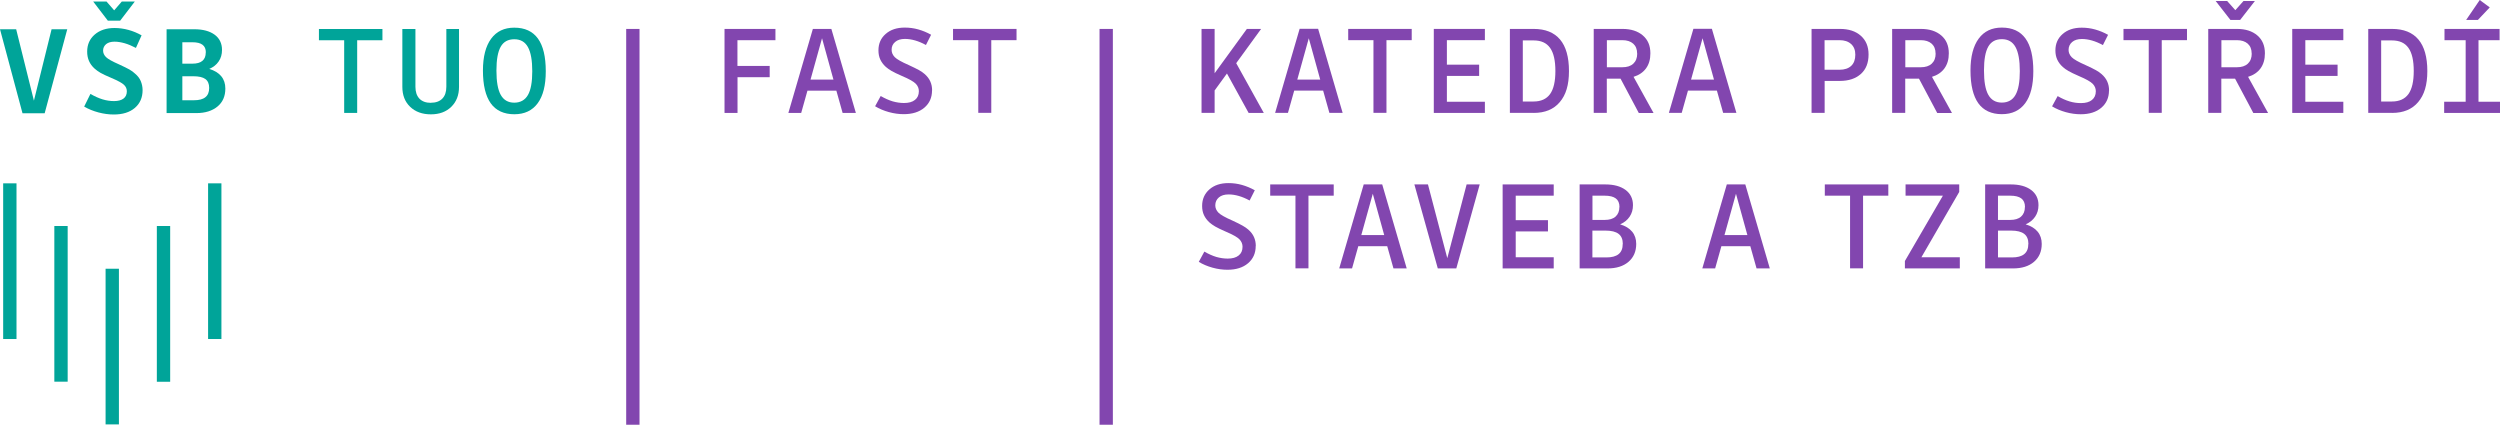 <?xml version="1.0" encoding="UTF-8"?><svg id="Layer_2" xmlns="http://www.w3.org/2000/svg" viewBox="0 0 299.99 50.97"><defs><style>.cls-1{fill:#8246af;}.cls-2{fill:#00a499;}</style></defs><g id="FAST"><rect class="cls-2" x=".38" y="22" width="1.6" height="18.68"/><rect class="cls-2" x="18.82" y="27.12" width="1.6" height="18.69"/><rect class="cls-2" x="24.97" y="22" width="1.6" height="18.68"/><rect class="cls-2" x="12.67" y="32.25" width="1.6" height="18.68"/><rect class="cls-2" x="6.52" y="27.12" width="1.6" height="18.68"/><path class="cls-2" d="M8.07,3.51l-2.71,10.08h-2.66L0,3.51h1.94l2.13,8.57L6.19,3.51h1.88Z"/><path class="cls-2" d="M17.11,10.82c0,.89-.31,1.6-.93,2.13-.62.53-1.47.79-2.53.79-.59,0-1.2-.08-1.84-.25-.63-.17-1.2-.4-1.71-.7l.75-1.52c.51.29.99.51,1.45.65.46.14.92.21,1.38.21.49,0,.87-.1,1.14-.3s.4-.5.4-.88c0-.29-.11-.55-.34-.77-.23-.22-.74-.5-1.52-.83-.59-.25-1.02-.45-1.3-.61-.27-.16-.51-.33-.71-.51-.3-.27-.52-.57-.67-.91-.15-.34-.22-.71-.22-1.13,0-.84.3-1.52.9-2.04.6-.52,1.39-.79,2.38-.79.57,0,1.13.08,1.68.23.55.15,1.07.37,1.57.65l-.68,1.51c-.48-.25-.93-.44-1.35-.56-.42-.12-.83-.19-1.22-.19-.43,0-.76.1-1,.29-.24.2-.37.46-.37.78,0,.29.12.55.35.78.23.23.75.52,1.55.87.57.26.99.47,1.26.62.27.16.5.32.68.5.31.26.54.55.68.89s.22.7.22,1.1ZM11.18.18h1.6l.92,1.06.92-1.06h1.56l-1.76,2.3h-1.48L11.18.18Z"/><path class="cls-2" d="M20,3.51h3.31c1.04,0,1.85.22,2.44.65.59.43.89,1.05.89,1.83,0,.53-.13.99-.4,1.38-.26.39-.64.69-1.13.9.63.19,1.11.48,1.44.88.33.4.49.89.49,1.48,0,.91-.31,1.63-.94,2.15s-1.47.79-2.53.79h-3.58V3.51ZM24.7,6.29c0-.41-.13-.72-.4-.92-.26-.2-.67-.3-1.22-.3h-1.2v2.57h1.2c.54,0,.94-.11,1.21-.34.27-.23.4-.56.4-1.01ZM25.1,10.55c0-.49-.15-.84-.46-1.07-.31-.22-.79-.33-1.45-.33h-1.31v2.88h1.4c.61,0,1.07-.12,1.37-.37.3-.24.45-.61.45-1.11Z"/><path class="cls-2" d="M42.86,4.83v8.72h-1.56V4.83h-3.03v-1.35h7.62v1.35h-3.03Z"/><path class="cls-2" d="M51.71,12.33c.59,0,1.05-.17,1.37-.5.32-.33.48-.8.48-1.42V3.48h1.52v6.94c0,1-.31,1.79-.93,2.4-.62.6-1.43.9-2.45.9s-1.85-.3-2.48-.9c-.63-.6-.94-1.4-.94-2.4V3.48h1.57v6.94c0,.61.16,1.08.48,1.42.32.33.78.5,1.37.5Z"/><path class="cls-2" d="M65.49,8.56c0,1.67-.32,2.95-.97,3.83s-1.58,1.32-2.81,1.32-2.2-.44-2.82-1.31-.94-2.18-.94-3.93c0-1.66.33-2.93.98-3.82s1.58-1.33,2.78-1.33c1.27,0,2.21.44,2.84,1.31.63.87.94,2.18.94,3.93ZM59.57,8.47c0,1.33.17,2.3.52,2.92.35.62.89.93,1.62.93s1.29-.31,1.64-.92c.35-.61.52-1.56.52-2.85s-.17-2.27-.52-2.9c-.35-.63-.89-.94-1.64-.94s-1.29.3-1.63.9c-.34.6-.51,1.55-.51,2.85Z"/><path class="cls-1" d="M88.5,9.27v4.28h-1.56V3.47h6.11v1.35h-4.56v3.09h3.87v1.35h-3.87Z"/><path class="cls-1" d="M102.71,13.55h-1.6l-.75-2.67h-3.47l-.75,2.67h-1.54l2.94-10.08h2.22l2.94,10.08ZM98.64,4.59l-1.38,4.96h2.75l-1.37-4.96Z"/><path class="cls-1" d="M111.84,10.85c0,.86-.31,1.55-.92,2.07s-1.44.78-2.47.78c-.58,0-1.18-.08-1.79-.25-.61-.17-1.16-.4-1.65-.7l.67-1.23c.5.29.97.5,1.43.64.46.13.91.2,1.37.2.56,0,1-.12,1.31-.37.31-.24.47-.59.47-1.05,0-.33-.12-.63-.37-.89-.25-.26-.8-.57-1.65-.93-.57-.25-.99-.45-1.26-.61-.27-.16-.5-.32-.68-.48-.3-.27-.52-.57-.67-.89s-.22-.69-.22-1.1c0-.81.29-1.47.87-1.97.58-.51,1.34-.76,2.29-.76.55,0,1.09.07,1.62.22.53.15,1.04.36,1.54.64l-.62,1.23c-.46-.25-.89-.43-1.31-.55s-.82-.18-1.21-.18c-.5,0-.89.12-1.17.36-.29.24-.43.55-.43.95,0,.33.13.62.38.88.25.25.81.57,1.66.94.56.26.97.46,1.24.61.27.15.5.31.68.47.31.27.54.57.68.89.15.33.22.69.22,1.08Z"/><path class="cls-1" d="M118.95,4.82v8.72h-1.56V4.82h-3.03v-1.35h7.62v1.35h-3.03Z"/><rect class="cls-1" x="75.14" y="3.47" width="1.6" height="47.5"/><path class="cls-1" d="M145.75,10.87v2.67h-1.57V3.47h1.57v5.32l3.87-5.32h1.71l-2.99,4.11,3.31,5.97h-1.82l-2.6-4.73-1.49,2.05Z"/><path class="cls-1" d="M161.12,13.54h-1.6l-.75-2.67h-3.47l-.75,2.67h-1.54l2.94-10.08h2.22l2.94,10.08ZM157.05,4.59l-1.38,4.96h2.75l-1.37-4.96Z"/><path class="cls-1" d="M166.37,4.82v8.72h-1.56V4.82h-3.03v-1.35h7.62v1.35h-3.03Z"/><path class="cls-1" d="M173.62,12.21h4.56v1.34h-6.13V3.47h6.13v1.35h-4.56v2.94h3.87v1.35h-3.87v3.09Z"/><path class="cls-1" d="M184.03,13.54h-2.85V3.47h2.85c1.4,0,2.45.42,3.17,1.27.71.84,1.07,2.11,1.07,3.79s-.37,2.86-1.1,3.72c-.73.87-1.78,1.3-3.13,1.3ZM186.64,8.52c0-1.25-.21-2.18-.64-2.78s-1.08-.89-1.98-.89h-1.29v7.33h1.29c.89,0,1.55-.3,1.98-.89.43-.6.64-1.52.64-2.76Z"/><path class="cls-1" d="M192.81,9.42v4.12h-1.57V3.47h3.44c1.03,0,1.84.26,2.45.78s.91,1.23.91,2.15c0,.72-.17,1.31-.52,1.8-.35.48-.85.82-1.5,1.02l2.4,4.34h-1.77l-2.19-4.12h-1.63ZM196.45,6.42c0-.51-.16-.9-.47-1.18-.32-.28-.75-.42-1.31-.42h-1.85v3.25h1.85c.57,0,1.01-.14,1.32-.43s.47-.69.47-1.22Z"/><path class="cls-1" d="M208.37,13.54h-1.6l-.75-2.67h-3.47l-.75,2.67h-1.54l2.94-10.08h2.22l2.94,10.08ZM204.3,4.59l-1.38,4.96h2.75l-1.37-4.96Z"/><path class="cls-1" d="M218.95,9.7v3.84h-1.57V3.47h3.41c1.05,0,1.88.27,2.5.82s.93,1.29.93,2.25c0,1.01-.31,1.79-.93,2.34s-1.45.83-2.51.83h-1.83ZM222.63,6.56c0-.55-.17-.98-.51-1.28-.34-.31-.8-.46-1.39-.46h-1.79v3.55h1.79c.61,0,1.08-.16,1.41-.47.33-.31.49-.76.49-1.34Z"/><path class="cls-1" d="M228.62,9.42v4.12h-1.57V3.47h3.44c1.03,0,1.84.26,2.45.78s.91,1.23.91,2.15c0,.72-.17,1.31-.52,1.8-.35.48-.85.82-1.5,1.02l2.4,4.34h-1.77l-2.19-4.12h-1.63ZM232.26,6.42c0-.51-.16-.9-.47-1.18-.32-.28-.75-.42-1.31-.42h-1.85v3.25h1.85c.57,0,1.01-.14,1.32-.43s.47-.69.47-1.22Z"/><path class="cls-1" d="M243.99,8.55c0,1.67-.32,2.95-.97,3.83s-1.58,1.32-2.81,1.32-2.2-.44-2.82-1.31-.94-2.18-.94-3.93c0-1.66.33-2.93.98-3.82.65-.89,1.58-1.33,2.78-1.33,1.27,0,2.21.44,2.84,1.31.63.87.94,2.18.94,3.93ZM238.07,8.46c0,1.33.17,2.3.52,2.92.35.62.89.93,1.62.93s1.29-.3,1.64-.92c.35-.61.52-1.56.52-2.85s-.17-2.27-.52-2.9c-.35-.63-.89-.94-1.64-.94s-1.29.3-1.63.9c-.34.6-.51,1.55-.51,2.85Z"/><path class="cls-1" d="M253.07,10.86c0,.86-.31,1.55-.92,2.07-.61.52-1.44.78-2.47.78-.58,0-1.18-.08-1.79-.25-.61-.17-1.16-.4-1.65-.7l.67-1.23c.5.29.97.5,1.43.64.46.14.91.2,1.37.2.56,0,1-.12,1.31-.37s.47-.59.47-1.05c0-.33-.12-.63-.37-.89-.25-.26-.8-.57-1.65-.93-.57-.25-.99-.45-1.26-.61-.27-.15-.5-.32-.68-.48-.3-.27-.52-.57-.67-.89-.15-.33-.22-.69-.22-1.1,0-.81.29-1.47.87-1.97.58-.51,1.34-.76,2.29-.76.55,0,1.09.07,1.62.22.53.15,1.04.36,1.54.64l-.62,1.23c-.46-.25-.89-.43-1.31-.55s-.82-.18-1.21-.18c-.5,0-.89.12-1.17.36s-.43.55-.43.95c0,.33.13.62.38.88.25.25.81.57,1.66.94.56.26.97.46,1.24.61.27.15.5.31.68.47.31.27.54.57.68.89.15.33.22.69.22,1.08Z"/><path class="cls-1" d="M259.4,4.82v8.72h-1.56V4.82h-3.03v-1.35h7.62v1.35h-3.03Z"/><path class="cls-1" d="M266.55,9.42v4.12h-1.57V3.47h3.44c1.03,0,1.84.26,2.45.78s.91,1.23.91,2.15c0,.72-.17,1.31-.52,1.8-.35.48-.85.82-1.5,1.02l2.4,4.34h-1.77l-2.19-4.12h-1.63ZM265.87.12h1.38l.98,1.1.98-1.1h1.37l-1.77,2.27h-1.17l-1.77-2.27ZM270.19,6.42c0-.51-.16-.9-.47-1.18-.32-.28-.75-.42-1.31-.42h-1.85v3.25h1.85c.57,0,1.01-.14,1.32-.43s.47-.69.47-1.22Z"/><path class="cls-1" d="M276.63,12.21h4.56v1.34h-6.13V3.47h6.13v1.35h-4.56v2.94h3.87v1.35h-3.87v3.09Z"/><path class="cls-1" d="M287.03,13.54h-2.85V3.47h2.85c1.4,0,2.45.42,3.17,1.27.71.84,1.07,2.11,1.07,3.79s-.37,2.86-1.1,3.72c-.73.87-1.78,1.3-3.13,1.3ZM289.64,8.52c0-1.25-.21-2.18-.64-2.78s-1.08-.89-1.98-.89h-1.29v7.33h1.29c.89,0,1.55-.3,1.98-.89.43-.6.64-1.52.64-2.76Z"/><path class="cls-1" d="M299.99,12.21v1.34h-6.7v-1.34h2.58v-7.39h-2.54v-1.35h6.61v1.35h-2.53v7.39h2.58ZM297.33,2.39h-1.4l1.63-2.39,1.2.89-1.43,1.51Z"/><path class="cls-1" d="M150.68,29.52c0,.86-.31,1.55-.92,2.07s-1.44.78-2.47.78c-.58,0-1.18-.08-1.79-.25-.61-.17-1.16-.4-1.65-.7l.67-1.23c.5.29.97.5,1.43.64.46.13.91.2,1.37.2.56,0,1-.12,1.31-.37.31-.24.47-.59.47-1.05,0-.33-.12-.63-.37-.89-.25-.26-.8-.57-1.65-.93-.57-.25-.99-.45-1.26-.61s-.5-.32-.68-.48c-.3-.27-.52-.57-.67-.89s-.22-.69-.22-1.1c0-.81.29-1.47.87-1.98.58-.51,1.34-.76,2.29-.76.55,0,1.09.07,1.62.22s1.04.36,1.54.64l-.62,1.23c-.46-.25-.89-.43-1.31-.55s-.82-.18-1.21-.18c-.5,0-.89.12-1.17.36s-.43.55-.43.95c0,.33.13.62.38.88.25.25.81.57,1.66.94.56.26.97.46,1.24.62.27.15.5.31.68.47.31.27.54.57.68.89.15.33.22.69.22,1.08Z"/><path class="cls-1" d="M157.01,23.48v8.72h-1.56v-8.72h-3.03v-1.35h7.62v1.35h-3.03Z"/><path class="cls-1" d="M168.81,32.21h-1.6l-.75-2.67h-3.47l-.75,2.67h-1.54l2.94-10.08h2.22l2.94,10.08ZM164.73,23.25l-1.38,4.96h2.75l-1.37-4.96Z"/><path class="cls-1" d="M177.56,22.13l-2.81,10.08h-2.22l-2.81-10.08h1.63l2.32,8.85,2.32-8.85h1.59Z"/><path class="cls-1" d="M181.88,30.87h4.56v1.34h-6.13v-10.08h6.13v1.35h-4.56v2.94h3.87v1.35h-3.87v3.1Z"/><path class="cls-1" d="M189.54,22.13h3.09c1.03,0,1.83.22,2.43.66.59.44.89,1.05.89,1.83,0,.52-.13.98-.4,1.38s-.65.71-1.14.92c.63.19,1.11.48,1.44.88.33.4.49.89.49,1.47,0,.9-.31,1.62-.93,2.15s-1.46.79-2.52.79h-3.34v-10.08ZM194.33,24.84c0-.47-.15-.81-.44-1.03-.29-.22-.74-.33-1.34-.33h-1.46v2.91h1.46c.57,0,1.01-.13,1.31-.4s.46-.65.46-1.14ZM194.73,29.27c0-.55-.17-.95-.51-1.21-.34-.26-.86-.39-1.58-.39h-1.56v3.22h1.68c.65,0,1.14-.13,1.47-.4.33-.27.49-.67.49-1.21Z"/><path class="cls-1" d="M212.38,32.21h-1.6l-.75-2.67h-3.47l-.75,2.67h-1.54l2.94-10.08h2.22l2.94,10.08ZM208.31,23.25l-1.38,4.96h2.75l-1.37-4.96Z"/><path class="cls-1" d="M223.56,23.48v8.72h-1.56v-8.72h-3.03v-1.35h7.62v1.35h-3.03Z"/><path class="cls-1" d="M235.17,30.87v1.34h-6.59v-.89l4.56-7.84h-4.48v-1.35h6.44v.9l-4.54,7.84h4.62Z"/><path class="cls-1" d="M238.2,22.13h3.09c1.03,0,1.83.22,2.43.66.59.44.89,1.05.89,1.83,0,.52-.13.98-.4,1.38s-.65.71-1.14.92c.63.19,1.11.48,1.44.88.33.4.49.89.49,1.47,0,.9-.31,1.62-.93,2.15s-1.46.79-2.52.79h-3.34v-10.08ZM242.99,24.84c0-.47-.15-.81-.44-1.03-.29-.22-.74-.33-1.34-.33h-1.46v2.91h1.46c.57,0,1.01-.13,1.31-.4s.46-.65.46-1.14ZM243.4,29.27c0-.55-.17-.95-.51-1.21-.34-.26-.86-.39-1.58-.39h-1.56v3.22h1.68c.65,0,1.14-.13,1.47-.4.33-.27.49-.67.49-1.21Z"/><rect class="cls-1" x="131.94" y="3.47" width="1.6" height="47.5"/></g></svg>